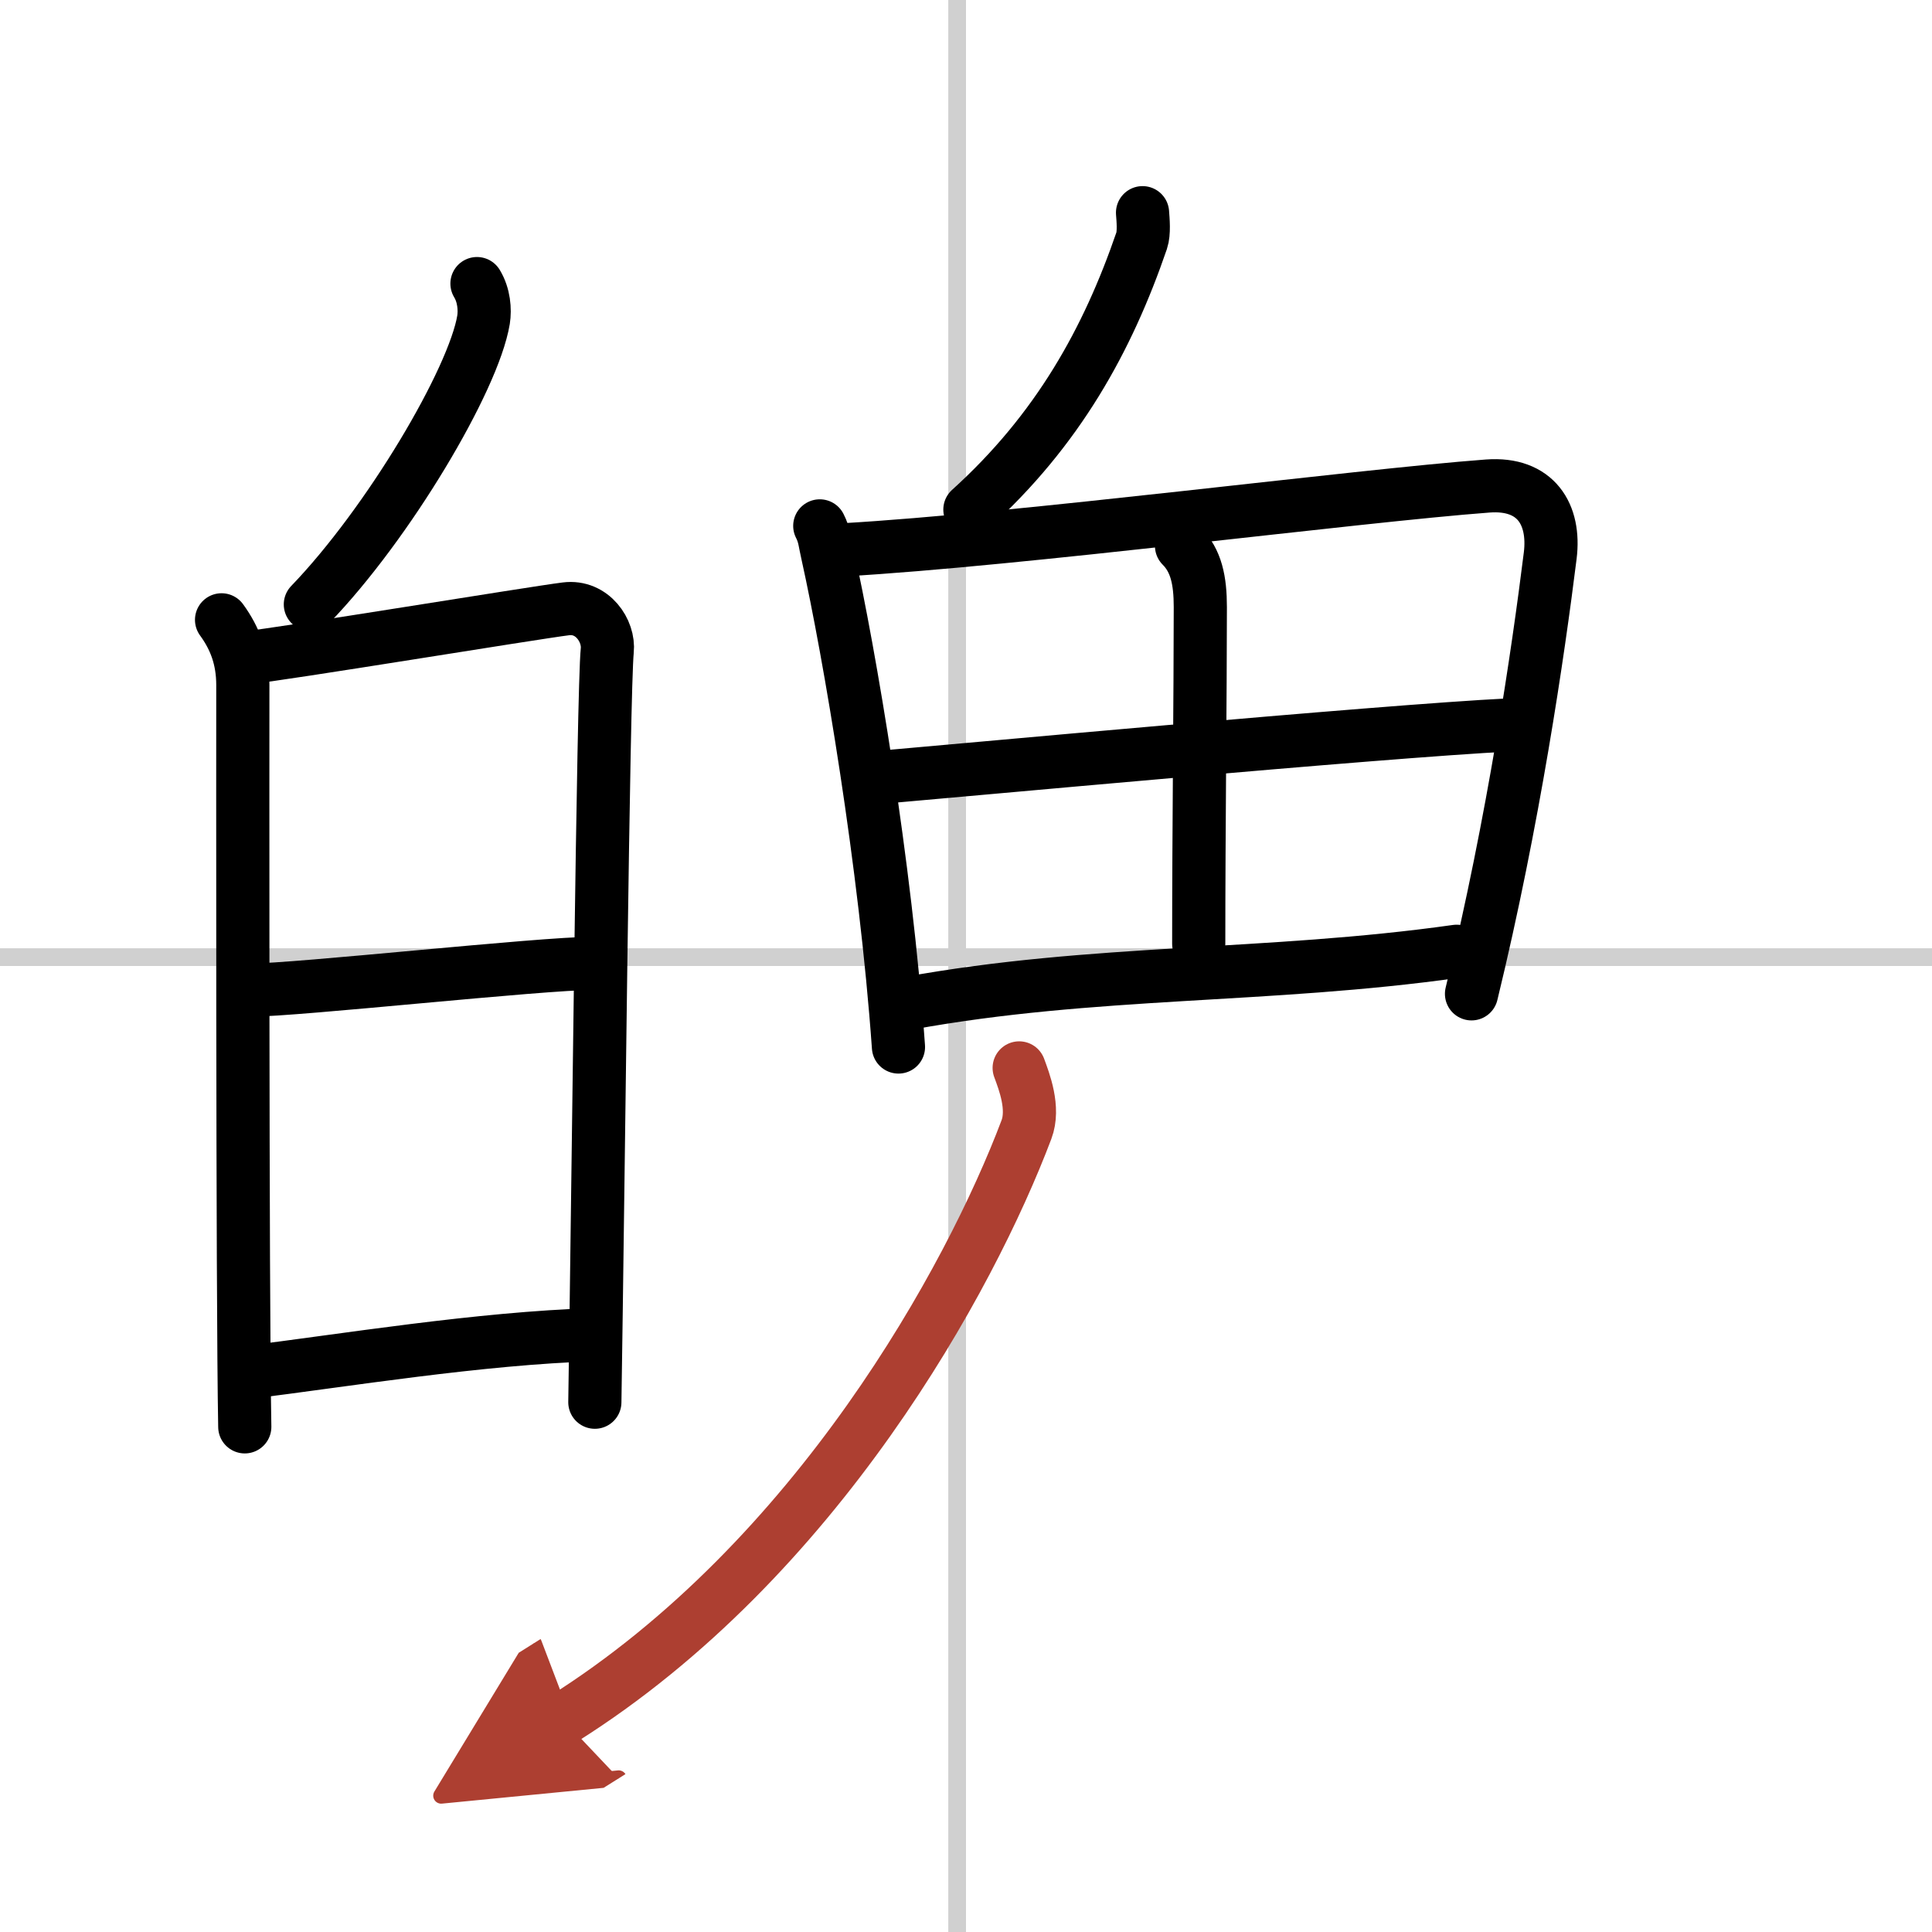 <svg width="400" height="400" viewBox="0 0 109 109" xmlns="http://www.w3.org/2000/svg"><defs><marker id="a" markerWidth="4" orient="auto" refX="1" refY="5" viewBox="0 0 10 10"><polyline points="0 0 10 5 0 10 1 5" fill="#ad3f31" stroke="#ad3f31"/></marker></defs><g fill="none" stroke="#000" stroke-linecap="round" stroke-linejoin="round" stroke-width="3"><rect width="100%" height="100%" fill="#fff" stroke="#fff"/><line x1="54" x2="54" y2="109" stroke="#d0d0d0" stroke-width="1"/><line x2="109" y1="54" y2="54" stroke="#d0d0d0" stroke-width="1"/><path d="m26.91 16c0.4 0.66 0.46 1.47 0.37 2.04-0.56 3.39-5.38 11.51-9.77 16.06"/><path d="m12.5 34.97c0.75 1.03 1.2 2.18 1.2 3.68s-0.03 34.48 0.11 41.85"/><path d="m13.9 37.11c1.96-0.19 16.24-2.54 18.03-2.76 1.49-0.19 2.45 1.25 2.33 2.36-0.23 2.25-0.51 30.44-0.7 42.4"/><path d="m14.12 55.86c2.65 0 16.38-1.51 19.37-1.51"/><path d="m13.88 77.44c5.59-0.69 13.16-1.94 19.64-2.14"/><path d="m64.46 12c0.03 0.4 0.1 1.14-0.05 1.58-1.91 5.57-4.72 10.68-9.69 15.17"/><path d="m46.25 29.67c0.28 0.55 0.28 0.92 0.44 1.6 1.24 5.59 3.27 17.51 4 27.8"/><path d="m47.57 31.02c9.86-0.56 29.01-3.05 36.37-3.6 2.71-0.2 3.81 1.6 3.52 3.93-0.68 5.46-2.06 14.94-4.44 24.72"/><path d="m66.66 30.8c0.83 0.83 1.06 1.95 1.06 3.45 0 4.85-0.09 12.62-0.09 19"/><path d="m49.83 43.84c3.21-0.27 28.17-2.59 35.33-2.94"/><path d="m51.21 56.61c10.51-1.92 20.28-1.43 30.97-2.94"/><path d="M57.5,60.25c0.28,0.76,0.87,2.27,0.41,3.48C54.75,72.1,46.09,87.99,31.75,97" marker-end="url(#a)" stroke="#ad3f31"/></g></svg>
